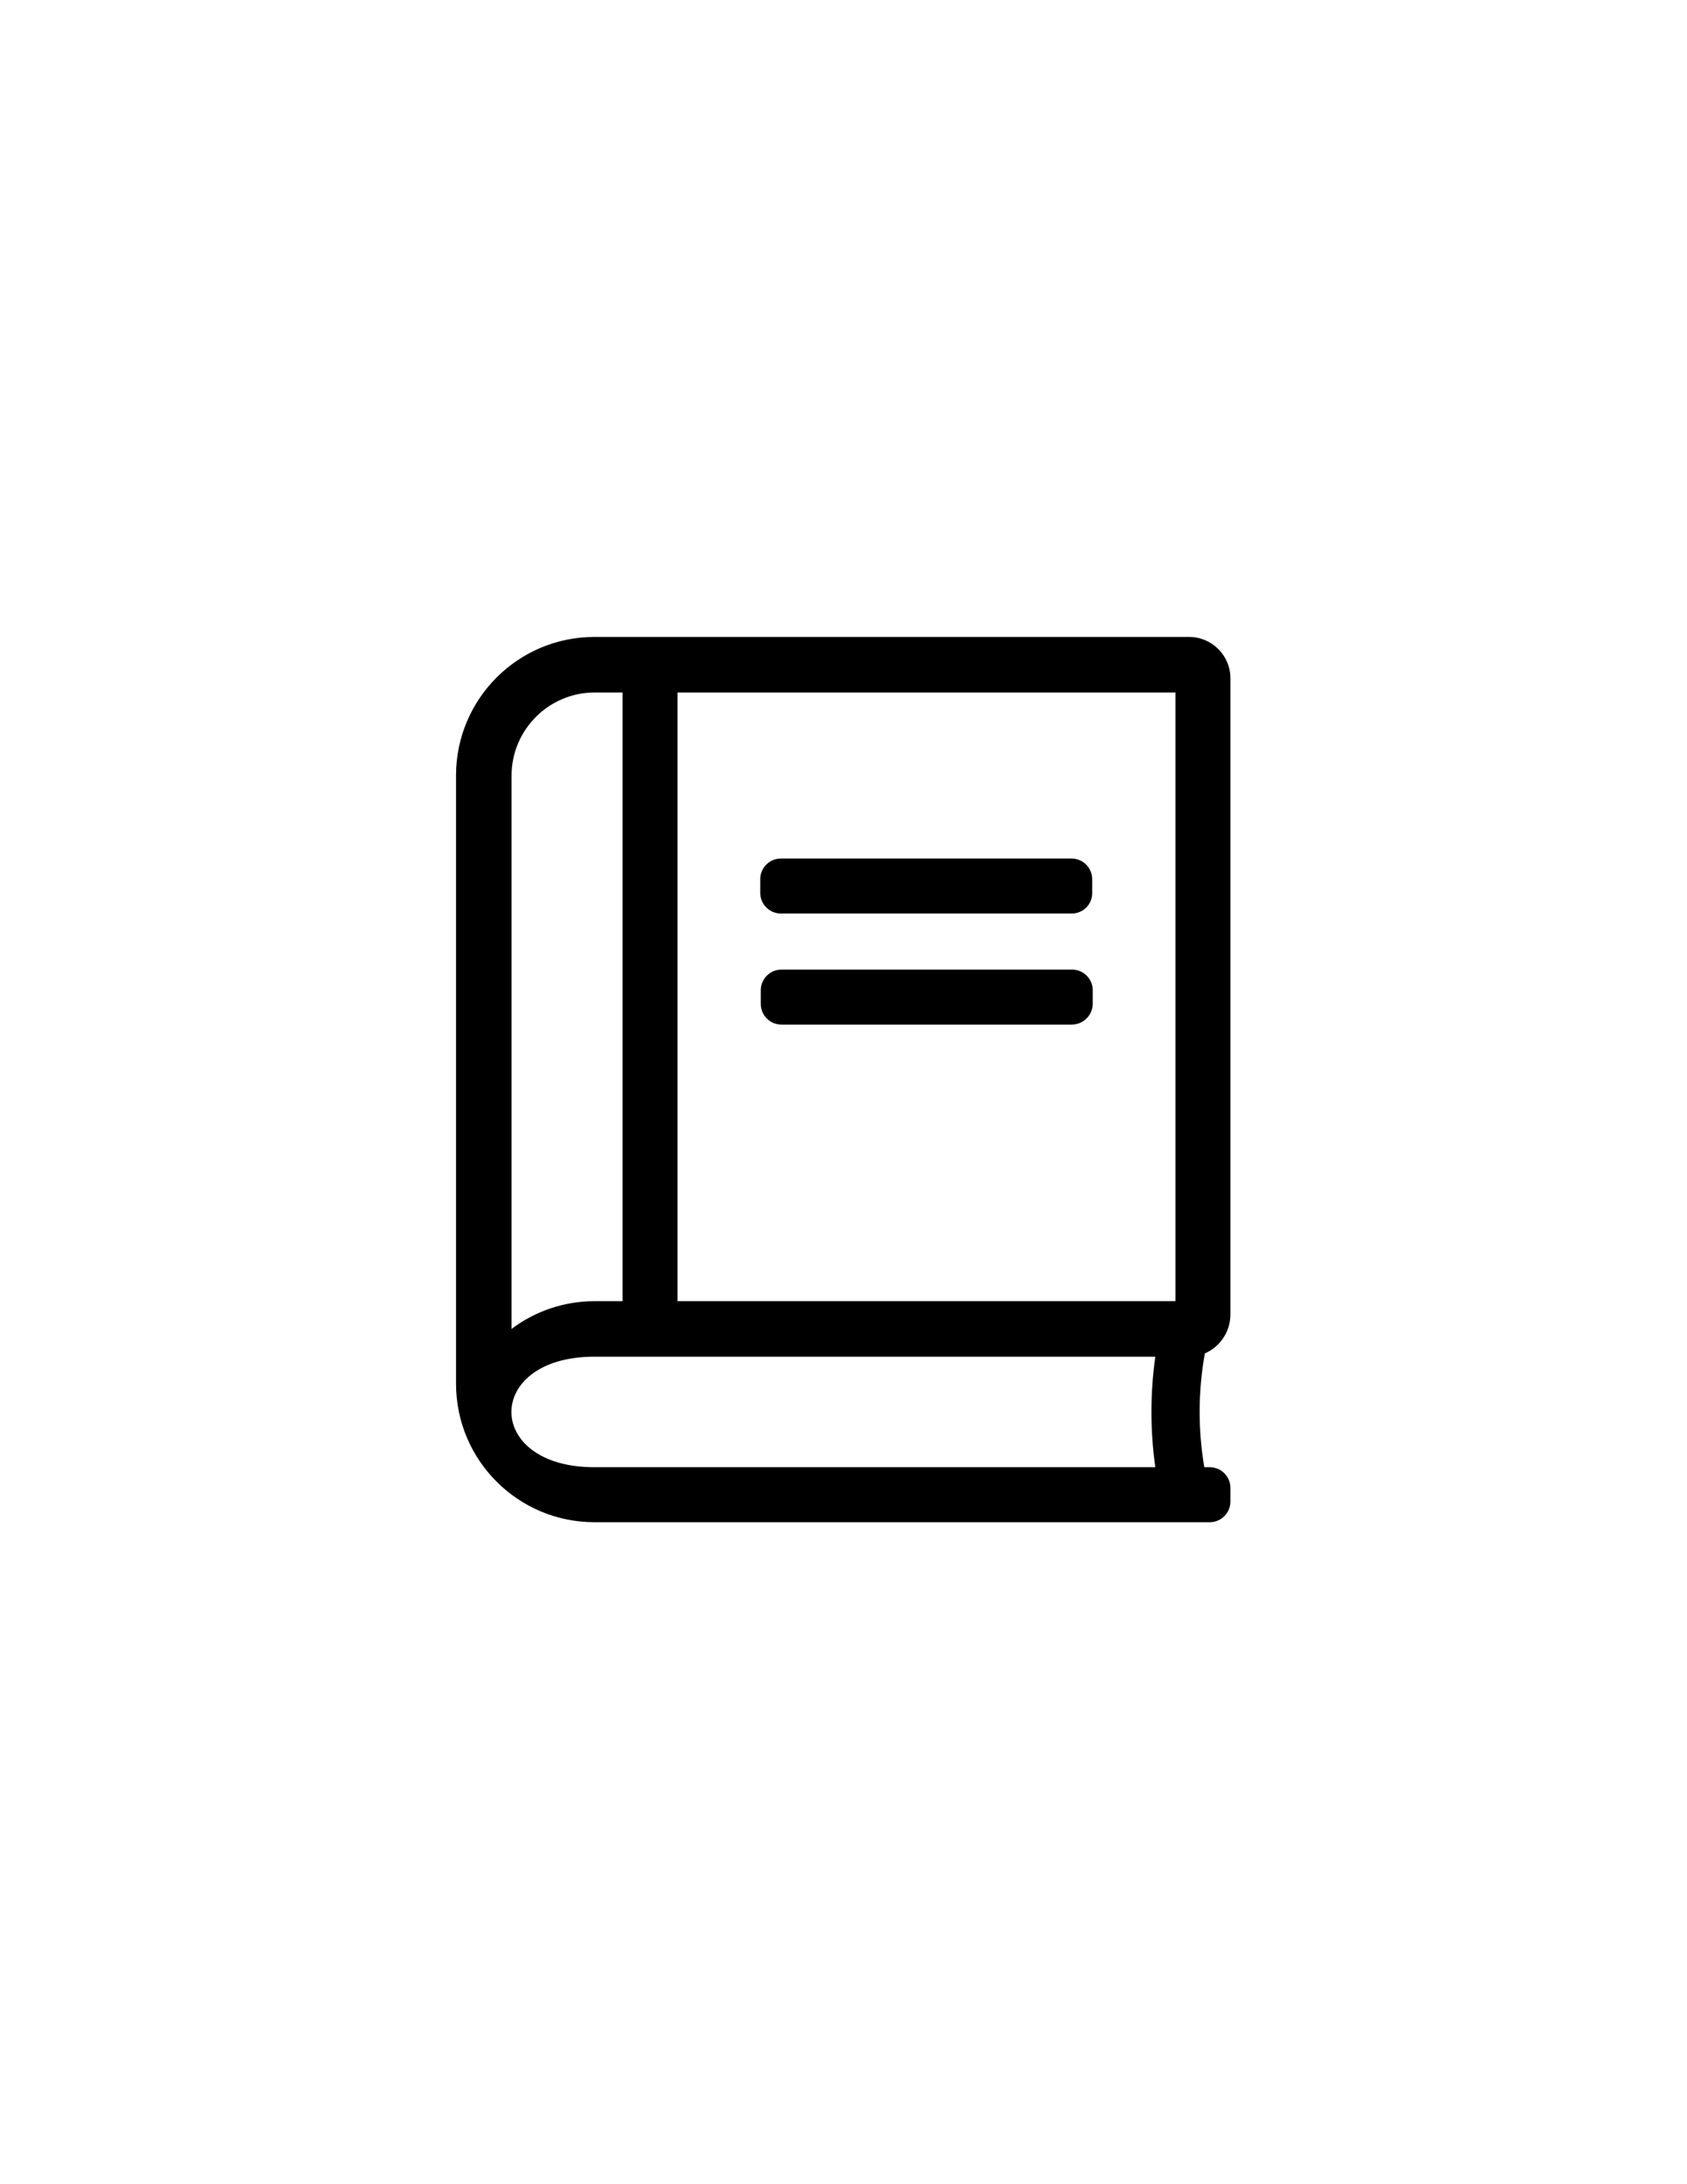 <?xml version="1.0" encoding="utf-8"?>
<!-- Generator: Adobe Illustrator 16.0.0, SVG Export Plug-In . SVG Version: 6.00 Build 0)  -->
<!DOCTYPE svg PUBLIC "-//W3C//DTD SVG 1.1//EN" "http://www.w3.org/Graphics/SVG/1.1/DTD/svg11.dtd">
<svg version="1.1" id="MASTER" xmlns="http://www.w3.org/2000/svg" xmlns:xlink="http://www.w3.org/1999/xlink" x="0px" y="0px"
	 width="612px" height="792px" viewBox="0 0 612 792" enable-background="new 0 0 612 792" xml:space="preserve">
<path id="BOOK" d="M388.718,331.247H283.297c-4.144,0-7.502-3.359-7.502-7.502l0,0v-4.936c0-4.143,3.358-7.502,7.502-7.502l0,0
	h105.421c4.144,0,7.502,3.359,7.502,7.502l0,0v4.936c0.066,4.077-3.186,7.436-7.263,7.502
	C388.877,331.248,388.798,331.248,388.718,331.247z M396.418,364.018v-4.936c0-4.143-3.359-7.502-7.502-7.502l0,0H283.494
	c-4.144,0-7.502,3.359-7.502,7.502l0,0v4.936c0,4.143,3.358,7.502,7.502,7.502l0,0h105.422
	C393.032,371.457,396.355,368.135,396.418,364.018L396.418,364.018z M436.889,532.021h1.974c4.144,0,7.502,3.359,7.502,7.502l0,0
	v4.936c0,4.144-3.358,7.502-7.502,7.502l0,0h-223.28c-27.677-0.043-50.102-22.468-50.145-50.145V281.102
	c0.043-27.676,22.468-50.101,50.145-50.145h215.778c8.287,0,15.004,6.717,15.004,15.004l0,0v230.783
	c-0.06,6.093-3.693,11.582-9.278,14.018C434.641,504.4,434.574,518.36,436.889,532.021L436.889,532.021z M245.787,471.809h180.639
	V251.094H245.787V471.809z M185.574,481.877c8.703-6.555,19.309-10.09,30.205-10.068h10.068V251.094H215.78
	c-16.682,0-30.205,13.523-30.205,30.205l0,0V481.877z M419.121,532.021c-1.877-13.292-1.877-26.783,0-40.076H215.582
	c-40.076,0-40.076,40.076,0,40.076H419.121z"/>
</svg>

